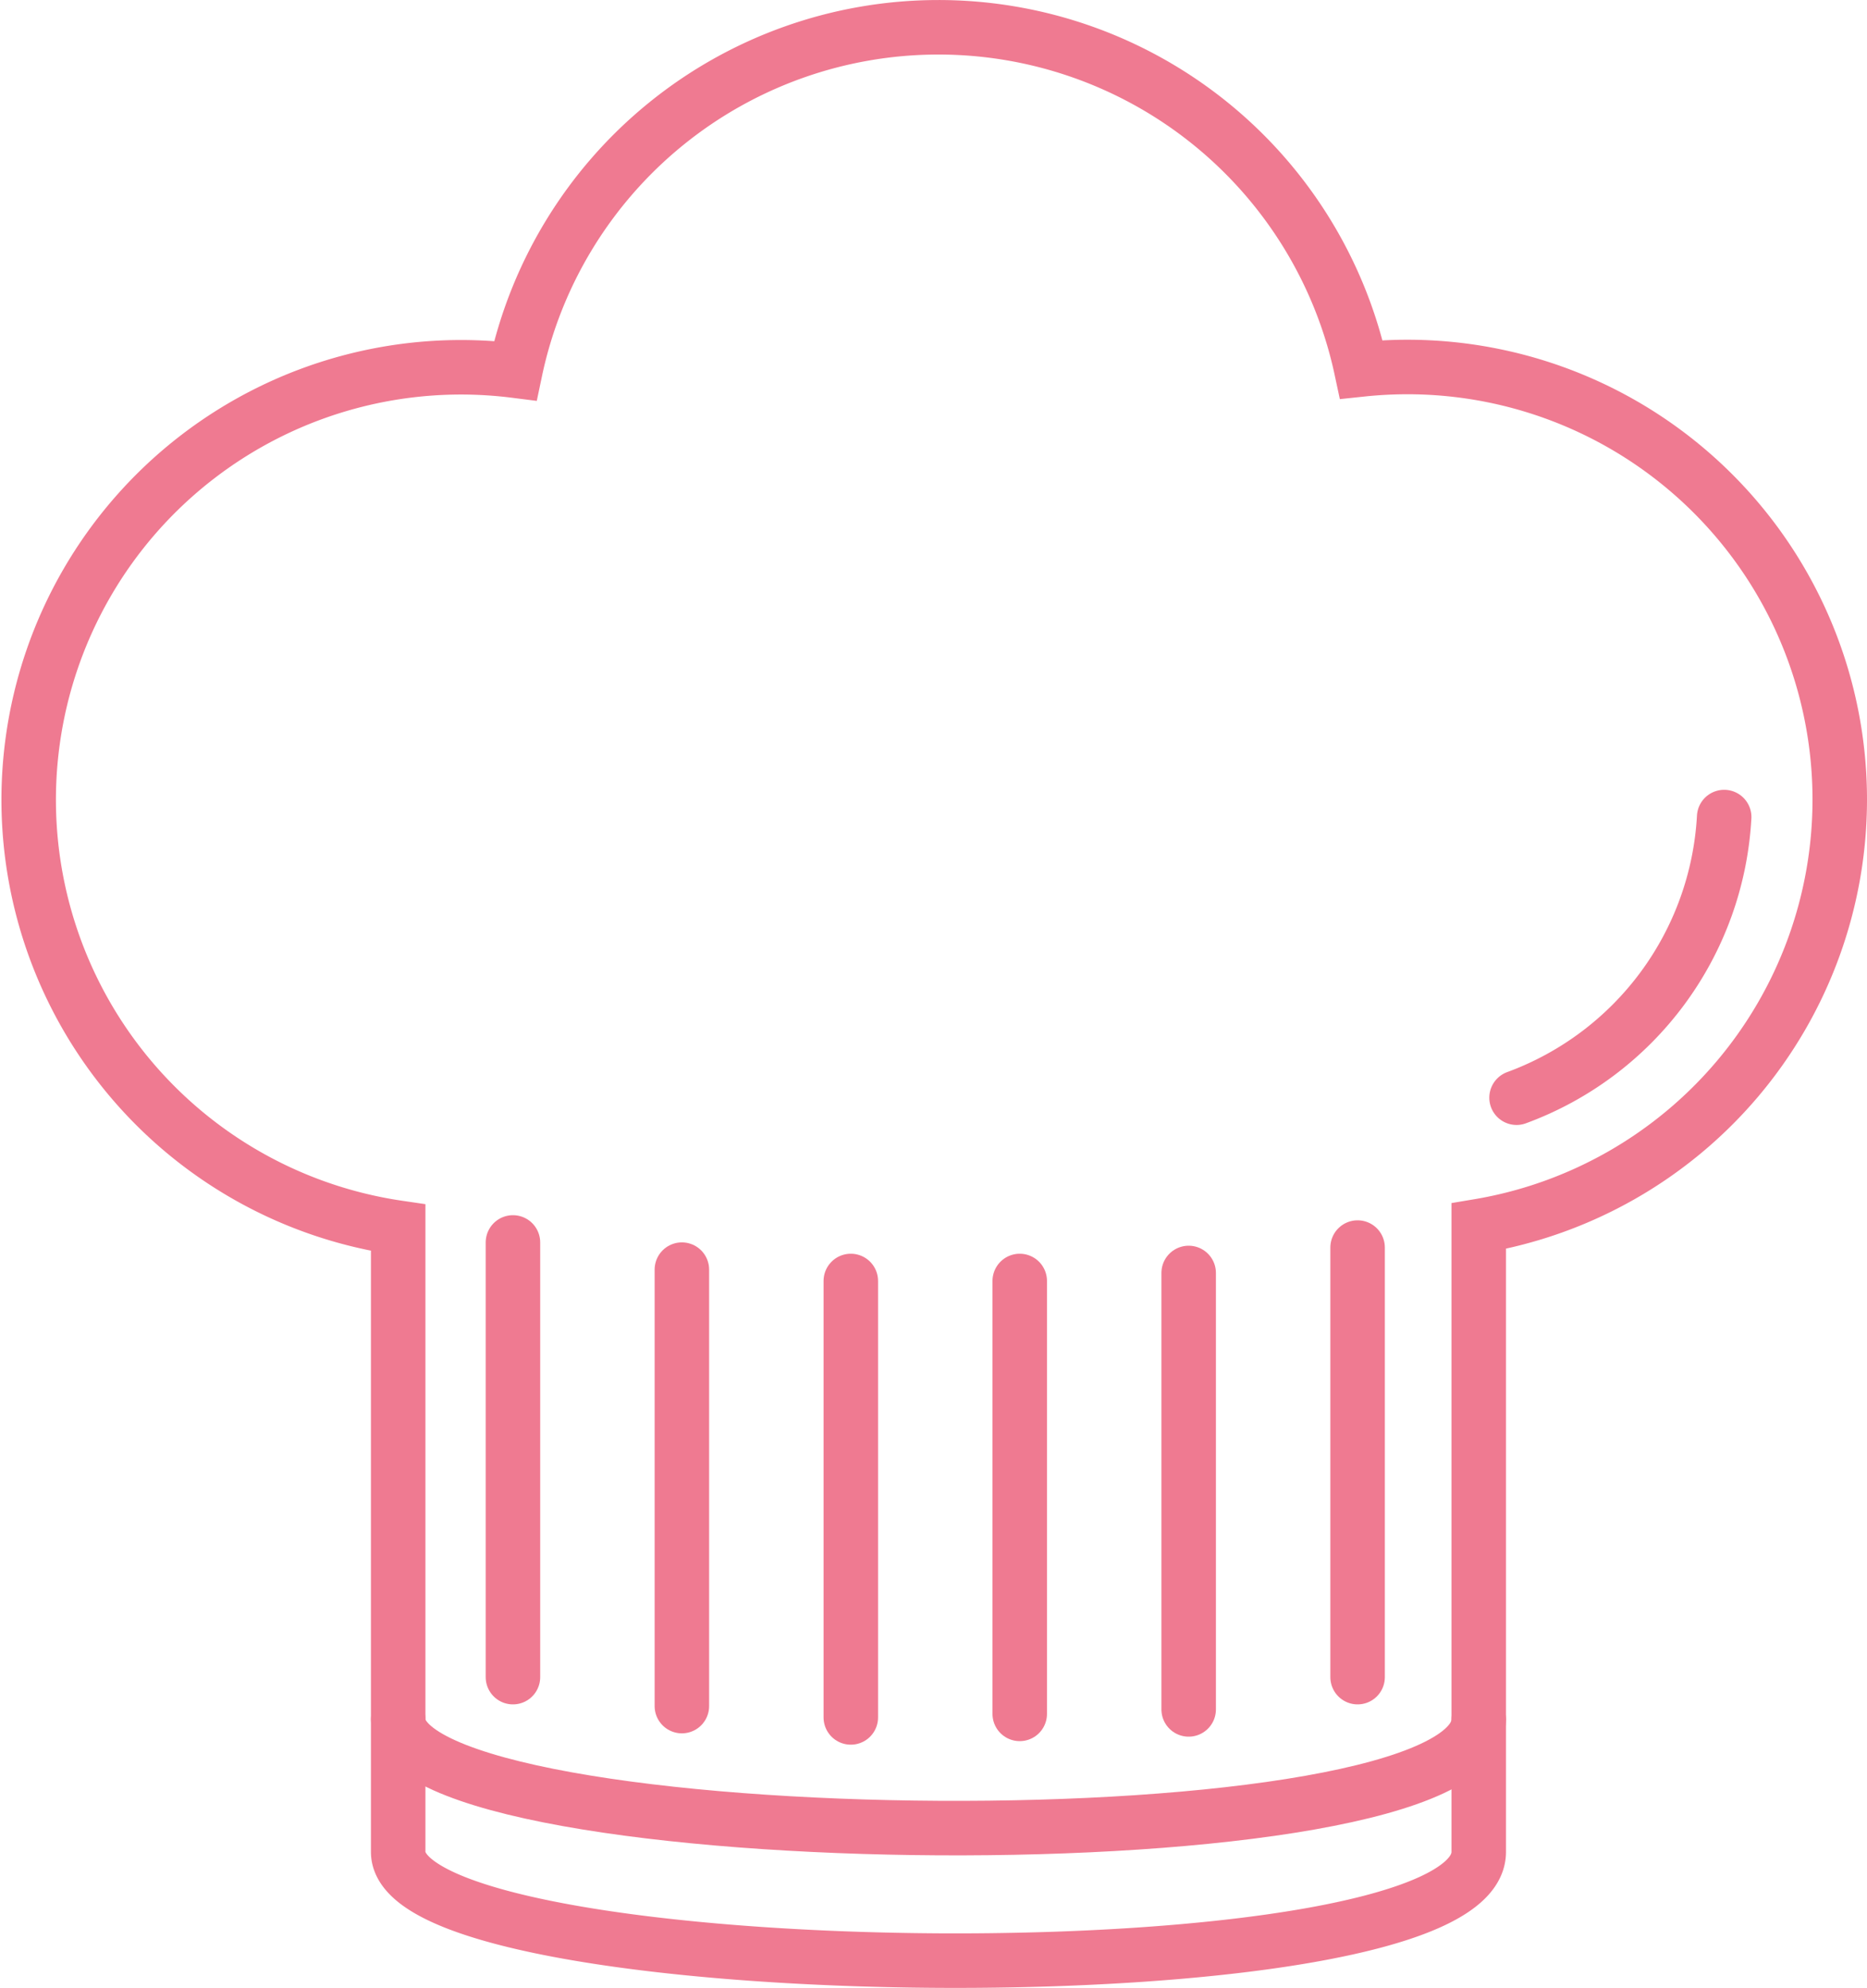 <svg xmlns="http://www.w3.org/2000/svg" width="34.261" height="36.466" viewBox="0 0 34.261 36.466">
  <g id="caution" transform="translate(-1.607 -0.585)">
    <path id="Tracé_226" data-name="Tracé 226" d="M95.842,48.756a5.826,5.826,0,0,1-3.81,5.148" transform="translate(-62.595 -33.183)" fill="none" stroke="#ef7a91" stroke-linecap="round" stroke-miterlimit="10" stroke-width="1"/>
    <path id="Tracé_227" data-name="Tracé 227" d="M35.368,15.252a7.935,7.935,0,0,0-7.935-7.935,8.066,8.066,0,0,0-.844.045,7.936,7.936,0,0,0-15.526.023A7.934,7.934,0,0,0,8.914,23.106V34.557c0,2.543,19.829,2.771,19.829,0V23.077A7.936,7.936,0,0,0,35.368,15.252Z" transform="translate(0)" fill="none" stroke="#ef7a91" stroke-linecap="round" stroke-miterlimit="10" stroke-width="1"/>
    <path id="Tracé_228" data-name="Tracé 228" d="M24.505,103.22c0,2.543,19.829,2.771,19.829,0" transform="translate(-15.591 -71.094)" fill="none" stroke="#ef7a91" stroke-linecap="round" stroke-miterlimit="10" stroke-width="1"/>
    <path id="Tracé_229" data-name="Tracé 229" d="M0,7.974V0" transform="translate(11.02 23.376)" fill="none" stroke="#ef7a91" stroke-linecap="round" stroke-width="1"/>
    <path id="Tracé_230" data-name="Tracé 230" d="M0,8.006V0" transform="translate(14.12 23.875)" fill="none" stroke="#ef7a91" stroke-linecap="round" stroke-width="1"/>
    <path id="Tracé_231" data-name="Tracé 231" d="M0,8.006V0" transform="translate(17.22 24.083)" fill="none" stroke="#ef7a91" stroke-linecap="round" stroke-width="1"/>
    <path id="Tracé_232" data-name="Tracé 232" d="M0,7.941V0" transform="translate(20.32 24.083)" fill="none" stroke="#ef7a91" stroke-linecap="round" stroke-width="1"/>
    <path id="Tracé_233" data-name="Tracé 233" d="M0,8.006V0" transform="translate(23.42 23.936)" fill="none" stroke="#ef7a91" stroke-linecap="round" stroke-width="1"/>
    <path id="Tracé_234" data-name="Tracé 234" d="M0,7.88V0" transform="translate(26.52 23.47)" fill="none" stroke="#ef7a91" stroke-linecap="round" stroke-width="1"/>
  </g>
</svg>
